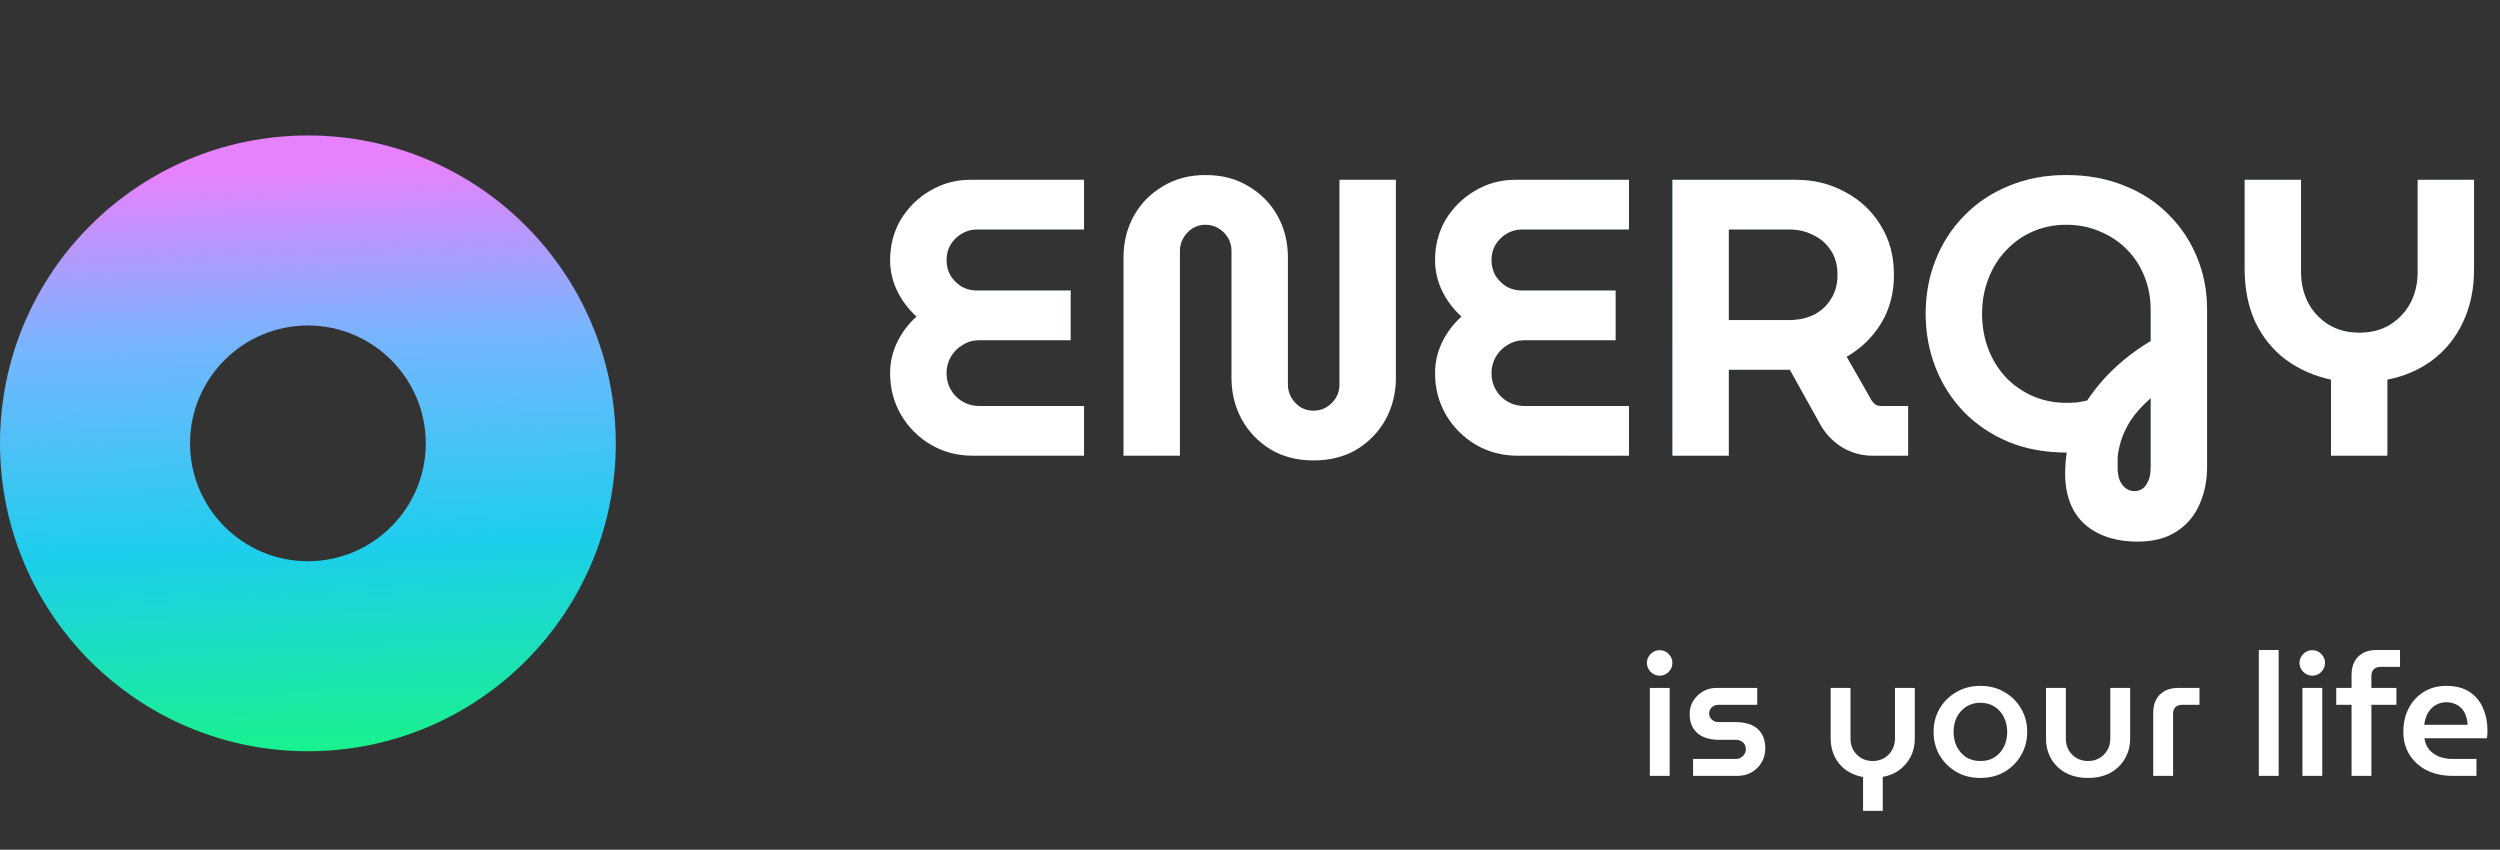 <svg width="203" height="69" viewBox="0 0 203 69" fill="none" xmlns="http://www.w3.org/2000/svg">
<rect x="0" y="0" width="203" height="69" fill="#333333" stroke="none"/>
<path d="M189.276 37V30.824C187.889 30.525 186.662 29.981 185.596 29.192C184.55 28.403 183.729 27.389 183.132 26.152C182.556 24.893 182.268 23.453 182.268 21.832V14.6H186.844V22.12C186.844 23.016 187.036 23.837 187.42 24.584C187.804 25.309 188.348 25.896 189.052 26.344C189.777 26.792 190.62 27.016 191.58 27.016C192.561 27.016 193.404 26.792 194.108 26.344C194.812 25.896 195.356 25.309 195.74 24.584C196.124 23.837 196.316 23.016 196.316 22.12V14.6H200.892V21.832C200.892 23.453 200.593 24.893 199.996 26.152C199.42 27.389 198.598 28.413 197.532 29.224C196.486 30.013 195.26 30.547 193.852 30.824V37H189.276Z" fill="url(#paint0_linear_602_10459)" fill-opacity="0.4"/>
<path d="M189.276 37V30.824C187.889 30.525 186.662 29.981 185.596 29.192C184.55 28.403 183.729 27.389 183.132 26.152C182.556 24.893 182.268 23.453 182.268 21.832V14.6H186.844V22.12C186.844 23.016 187.036 23.837 187.42 24.584C187.804 25.309 188.348 25.896 189.052 26.344C189.777 26.792 190.62 27.016 191.58 27.016C192.561 27.016 193.404 26.792 194.108 26.344C194.812 25.896 195.356 25.309 195.74 24.584C196.124 23.837 196.316 23.016 196.316 22.12V14.6H200.892V21.832C200.892 23.453 200.593 24.893 199.996 26.152C199.42 27.389 198.598 28.413 197.532 29.224C196.486 30.013 195.26 30.547 193.852 30.824V37H189.276Z" fill="white"/>
<path d="M173.582 43.976C172.345 43.976 171.278 43.752 170.382 43.304C169.508 42.877 168.836 42.248 168.366 41.416C167.918 40.584 167.694 39.603 167.694 38.472C167.694 38.195 167.705 37.907 167.726 37.608C167.748 37.331 167.78 37.043 167.822 36.744C166.073 36.744 164.494 36.456 163.086 35.88C161.678 35.283 160.473 34.472 159.47 33.448C158.468 32.403 157.7 31.197 157.166 29.832C156.633 28.467 156.366 27.016 156.366 25.48C156.366 23.923 156.633 22.472 157.166 21.128C157.7 19.763 158.468 18.568 159.47 17.544C160.473 16.499 161.678 15.688 163.086 15.112C164.494 14.515 166.062 14.216 167.79 14.216C169.518 14.216 171.086 14.504 172.494 15.08C173.902 15.635 175.108 16.424 176.11 17.448C177.113 18.451 177.881 19.613 178.414 20.936C178.948 22.237 179.214 23.645 179.214 25.16V37.896C179.214 39.005 179.012 40.019 178.606 40.936C178.201 41.875 177.582 42.611 176.75 43.144C175.918 43.699 174.862 43.976 173.582 43.976ZM173.294 39.88C173.742 39.88 174.073 39.699 174.286 39.336C174.521 38.995 174.638 38.536 174.638 37.96V32.328C173.913 32.968 173.358 33.587 172.974 34.184C172.612 34.781 172.356 35.336 172.206 35.848C172.057 36.36 171.972 36.797 171.95 37.16C171.95 37.523 171.95 37.789 171.95 37.96C171.95 38.365 172.004 38.707 172.11 38.984C172.238 39.283 172.409 39.507 172.622 39.656C172.836 39.805 173.06 39.88 173.294 39.88ZM167.79 32.712C168.089 32.712 168.377 32.701 168.654 32.68C168.932 32.637 169.209 32.584 169.486 32.52C169.849 31.965 170.276 31.411 170.766 30.856C171.257 30.301 171.822 29.757 172.462 29.224C173.102 28.691 173.828 28.179 174.638 27.688V25.16C174.638 24.179 174.468 23.272 174.126 22.44C173.785 21.587 173.305 20.851 172.686 20.232C172.068 19.613 171.342 19.133 170.51 18.792C169.678 18.429 168.772 18.248 167.79 18.248C166.809 18.248 165.902 18.429 165.07 18.792C164.238 19.155 163.513 19.667 162.894 20.328C162.276 20.968 161.796 21.736 161.454 22.632C161.113 23.507 160.942 24.456 160.942 25.48C160.942 26.504 161.113 27.464 161.454 28.36C161.796 29.235 162.276 30.003 162.894 30.664C163.513 31.304 164.238 31.805 165.07 32.168C165.902 32.531 166.809 32.712 167.79 32.712Z" fill="url(#paint1_linear_602_10459)" fill-opacity="0.4"/>
<path d="M173.582 43.976C172.345 43.976 171.278 43.752 170.382 43.304C169.508 42.877 168.836 42.248 168.366 41.416C167.918 40.584 167.694 39.603 167.694 38.472C167.694 38.195 167.705 37.907 167.726 37.608C167.748 37.331 167.78 37.043 167.822 36.744C166.073 36.744 164.494 36.456 163.086 35.88C161.678 35.283 160.473 34.472 159.47 33.448C158.468 32.403 157.7 31.197 157.166 29.832C156.633 28.467 156.366 27.016 156.366 25.48C156.366 23.923 156.633 22.472 157.166 21.128C157.7 19.763 158.468 18.568 159.47 17.544C160.473 16.499 161.678 15.688 163.086 15.112C164.494 14.515 166.062 14.216 167.79 14.216C169.518 14.216 171.086 14.504 172.494 15.08C173.902 15.635 175.108 16.424 176.11 17.448C177.113 18.451 177.881 19.613 178.414 20.936C178.948 22.237 179.214 23.645 179.214 25.16V37.896C179.214 39.005 179.012 40.019 178.606 40.936C178.201 41.875 177.582 42.611 176.75 43.144C175.918 43.699 174.862 43.976 173.582 43.976ZM173.294 39.88C173.742 39.88 174.073 39.699 174.286 39.336C174.521 38.995 174.638 38.536 174.638 37.96V32.328C173.913 32.968 173.358 33.587 172.974 34.184C172.612 34.781 172.356 35.336 172.206 35.848C172.057 36.36 171.972 36.797 171.95 37.16C171.95 37.523 171.95 37.789 171.95 37.96C171.95 38.365 172.004 38.707 172.11 38.984C172.238 39.283 172.409 39.507 172.622 39.656C172.836 39.805 173.06 39.88 173.294 39.88ZM167.79 32.712C168.089 32.712 168.377 32.701 168.654 32.68C168.932 32.637 169.209 32.584 169.486 32.52C169.849 31.965 170.276 31.411 170.766 30.856C171.257 30.301 171.822 29.757 172.462 29.224C173.102 28.691 173.828 28.179 174.638 27.688V25.16C174.638 24.179 174.468 23.272 174.126 22.44C173.785 21.587 173.305 20.851 172.686 20.232C172.068 19.613 171.342 19.133 170.51 18.792C169.678 18.429 168.772 18.248 167.79 18.248C166.809 18.248 165.902 18.429 165.07 18.792C164.238 19.155 163.513 19.667 162.894 20.328C162.276 20.968 161.796 21.736 161.454 22.632C161.113 23.507 160.942 24.456 160.942 25.48C160.942 26.504 161.113 27.464 161.454 28.36C161.796 29.235 162.276 30.003 162.894 30.664C163.513 31.304 164.238 31.805 165.07 32.168C165.902 32.531 166.809 32.712 167.79 32.712Z" fill="white"/>
<path d="M135.802 37V14.6H145.818C147.29 14.6 148.624 14.931 149.818 15.592C151.034 16.232 151.994 17.128 152.698 18.28C153.424 19.432 153.786 20.776 153.786 22.312C153.786 23.805 153.434 25.128 152.73 26.28C152.026 27.411 151.098 28.307 149.946 28.968L151.994 32.552C152.08 32.68 152.186 32.787 152.314 32.872C152.442 32.936 152.592 32.968 152.762 32.968H154.938V37H152.058C151.162 37 150.341 36.776 149.594 36.328C148.869 35.88 148.293 35.293 147.866 34.568L145.338 30.024C145.146 30.024 144.944 30.024 144.73 30.024C144.538 30.024 144.346 30.024 144.154 30.024H140.378V37H135.802ZM140.378 25.992H145.274C146 25.992 146.661 25.853 147.258 25.576C147.856 25.277 148.325 24.851 148.666 24.296C149.029 23.741 149.21 23.08 149.21 22.312C149.21 21.544 149.029 20.883 148.666 20.328C148.304 19.773 147.824 19.357 147.226 19.08C146.65 18.781 146 18.632 145.274 18.632H140.378V25.992Z" fill="url(#paint2_linear_602_10459)" fill-opacity="0.4"/>
<path d="M135.802 37V14.6H145.818C147.29 14.6 148.624 14.931 149.818 15.592C151.034 16.232 151.994 17.128 152.698 18.28C153.424 19.432 153.786 20.776 153.786 22.312C153.786 23.805 153.434 25.128 152.73 26.28C152.026 27.411 151.098 28.307 149.946 28.968L151.994 32.552C152.08 32.68 152.186 32.787 152.314 32.872C152.442 32.936 152.592 32.968 152.762 32.968H154.938V37H152.058C151.162 37 150.341 36.776 149.594 36.328C148.869 35.88 148.293 35.293 147.866 34.568L145.338 30.024C145.146 30.024 144.944 30.024 144.73 30.024C144.538 30.024 144.346 30.024 144.154 30.024H140.378V37H135.802ZM140.378 25.992H145.274C146 25.992 146.661 25.853 147.258 25.576C147.856 25.277 148.325 24.851 148.666 24.296C149.029 23.741 149.21 23.08 149.21 22.312C149.21 21.544 149.029 20.883 148.666 20.328C148.304 19.773 147.824 19.357 147.226 19.08C146.65 18.781 146 18.632 145.274 18.632H140.378V25.992Z" fill="white"/>
<path d="M123.218 37C121.981 37 120.85 36.701 119.826 36.104C118.823 35.507 118.023 34.707 117.426 33.704C116.829 32.68 116.53 31.549 116.53 30.312C116.53 29.416 116.722 28.573 117.106 27.784C117.49 26.995 118.013 26.301 118.674 25.704C118.013 25.107 117.49 24.413 117.106 23.624C116.722 22.835 116.53 22.003 116.53 21.128C116.53 19.912 116.818 18.813 117.394 17.832C117.991 16.851 118.781 16.072 119.762 15.496C120.765 14.899 121.863 14.6 123.058 14.6H132.274V18.632H123.57C123.122 18.632 122.706 18.749 122.322 18.984C121.959 19.197 121.661 19.496 121.426 19.88C121.213 20.243 121.106 20.659 121.106 21.128C121.106 21.576 121.213 21.992 121.426 22.376C121.661 22.739 121.959 23.037 122.322 23.272C122.706 23.485 123.122 23.592 123.57 23.592H131.186V27.624H123.762C123.271 27.624 122.823 27.752 122.418 28.008C122.013 28.243 121.693 28.563 121.458 28.968C121.223 29.373 121.106 29.821 121.106 30.312C121.106 30.803 121.223 31.251 121.458 31.656C121.693 32.061 122.013 32.381 122.418 32.616C122.823 32.851 123.271 32.968 123.762 32.968H132.274V37H123.218Z" fill="url(#paint3_linear_602_10459)" fill-opacity="0.4"/>
<path d="M123.218 37C121.981 37 120.85 36.701 119.826 36.104C118.823 35.507 118.023 34.707 117.426 33.704C116.829 32.68 116.53 31.549 116.53 30.312C116.53 29.416 116.722 28.573 117.106 27.784C117.49 26.995 118.013 26.301 118.674 25.704C118.013 25.107 117.49 24.413 117.106 23.624C116.722 22.835 116.53 22.003 116.53 21.128C116.53 19.912 116.818 18.813 117.394 17.832C117.991 16.851 118.781 16.072 119.762 15.496C120.765 14.899 121.863 14.6 123.058 14.6H132.274V18.632H123.57C123.122 18.632 122.706 18.749 122.322 18.984C121.959 19.197 121.661 19.496 121.426 19.88C121.213 20.243 121.106 20.659 121.106 21.128C121.106 21.576 121.213 21.992 121.426 22.376C121.661 22.739 121.959 23.037 122.322 23.272C122.706 23.485 123.122 23.592 123.57 23.592H131.186V27.624H123.762C123.271 27.624 122.823 27.752 122.418 28.008C122.013 28.243 121.693 28.563 121.458 28.968C121.223 29.373 121.106 29.821 121.106 30.312C121.106 30.803 121.223 31.251 121.458 31.656C121.693 32.061 122.013 32.381 122.418 32.616C122.823 32.851 123.271 32.968 123.762 32.968H132.274V37H123.218Z" fill="white"/>
<path d="M106.656 37.384C105.334 37.384 104.171 37.085 103.168 36.488C102.166 35.869 101.387 35.059 100.832 34.056C100.278 33.032 100 31.912 100 30.696V20.36C100 19.976 99.904 19.624 99.712 19.304C99.52 18.984 99.264 18.728 98.944 18.536C98.624 18.344 98.272 18.248 97.888 18.248C97.504 18.248 97.152 18.344 96.832 18.536C96.534 18.728 96.288 18.984 96.096 19.304C95.904 19.624 95.808 19.976 95.808 20.36V37H91.232V20.904C91.232 19.667 91.51 18.547 92.064 17.544C92.619 16.541 93.398 15.741 94.4 15.144C95.403 14.525 96.566 14.216 97.888 14.216C99.232 14.216 100.406 14.525 101.408 15.144C102.411 15.741 103.19 16.541 103.744 17.544C104.299 18.547 104.576 19.667 104.576 20.904V31.24C104.576 31.624 104.672 31.976 104.864 32.296C105.056 32.616 105.302 32.872 105.6 33.064C105.92 33.256 106.272 33.352 106.656 33.352C107.04 33.352 107.392 33.256 107.712 33.064C108.032 32.872 108.288 32.616 108.48 32.296C108.672 31.976 108.768 31.624 108.768 31.24V14.6H113.344V30.696C113.344 31.912 113.067 33.032 112.512 34.056C111.958 35.059 111.179 35.869 110.176 36.488C109.174 37.085 108 37.384 106.656 37.384Z" fill="url(#paint4_linear_602_10459)" fill-opacity="0.4"/>
<path d="M106.656 37.384C105.334 37.384 104.171 37.085 103.168 36.488C102.166 35.869 101.387 35.059 100.832 34.056C100.278 33.032 100 31.912 100 30.696V20.36C100 19.976 99.904 19.624 99.712 19.304C99.52 18.984 99.264 18.728 98.944 18.536C98.624 18.344 98.272 18.248 97.888 18.248C97.504 18.248 97.152 18.344 96.832 18.536C96.534 18.728 96.288 18.984 96.096 19.304C95.904 19.624 95.808 19.976 95.808 20.36V37H91.232V20.904C91.232 19.667 91.51 18.547 92.064 17.544C92.619 16.541 93.398 15.741 94.4 15.144C95.403 14.525 96.566 14.216 97.888 14.216C99.232 14.216 100.406 14.525 101.408 15.144C102.411 15.741 103.19 16.541 103.744 17.544C104.299 18.547 104.576 19.667 104.576 20.904V31.24C104.576 31.624 104.672 31.976 104.864 32.296C105.056 32.616 105.302 32.872 105.6 33.064C105.92 33.256 106.272 33.352 106.656 33.352C107.04 33.352 107.392 33.256 107.712 33.064C108.032 32.872 108.288 32.616 108.48 32.296C108.672 31.976 108.768 31.624 108.768 31.24V14.6H113.344V30.696C113.344 31.912 113.067 33.032 112.512 34.056C111.958 35.059 111.179 35.869 110.176 36.488C109.174 37.085 108 37.384 106.656 37.384Z" fill="white"/>
<path d="M78.968 37C77.731 37 76.6 36.701 75.576 36.104C74.573 35.507 73.773 34.707 73.176 33.704C72.579 32.68 72.28 31.549 72.28 30.312C72.28 29.416 72.472 28.573 72.856 27.784C73.24 26.995 73.763 26.301 74.424 25.704C73.763 25.107 73.24 24.413 72.856 23.624C72.472 22.835 72.28 22.003 72.28 21.128C72.28 19.912 72.568 18.813 73.144 17.832C73.741 16.851 74.531 16.072 75.512 15.496C76.515 14.899 77.613 14.6 78.808 14.6H88.024V18.632H79.32C78.872 18.632 78.456 18.749 78.072 18.984C77.709 19.197 77.411 19.496 77.176 19.88C76.963 20.243 76.856 20.659 76.856 21.128C76.856 21.576 76.963 21.992 77.176 22.376C77.411 22.739 77.709 23.037 78.072 23.272C78.456 23.485 78.872 23.592 79.32 23.592H86.936V27.624H79.512C79.021 27.624 78.573 27.752 78.168 28.008C77.763 28.243 77.443 28.563 77.208 28.968C76.973 29.373 76.856 29.821 76.856 30.312C76.856 30.803 76.973 31.251 77.208 31.656C77.443 32.061 77.763 32.381 78.168 32.616C78.573 32.851 79.021 32.968 79.512 32.968H88.024V37H78.968Z" fill="url(#paint5_linear_602_10459)" fill-opacity="0.4"/>
<path d="M78.968 37C77.731 37 76.6 36.701 75.576 36.104C74.573 35.507 73.773 34.707 73.176 33.704C72.579 32.68 72.28 31.549 72.28 30.312C72.28 29.416 72.472 28.573 72.856 27.784C73.24 26.995 73.763 26.301 74.424 25.704C73.763 25.107 73.24 24.413 72.856 23.624C72.472 22.835 72.28 22.003 72.28 21.128C72.28 19.912 72.568 18.813 73.144 17.832C73.741 16.851 74.531 16.072 75.512 15.496C76.515 14.899 77.613 14.6 78.808 14.6H88.024V18.632H79.32C78.872 18.632 78.456 18.749 78.072 18.984C77.709 19.197 77.411 19.496 77.176 19.88C76.963 20.243 76.856 20.659 76.856 21.128C76.856 21.576 76.963 21.992 77.176 22.376C77.411 22.739 77.709 23.037 78.072 23.272C78.456 23.485 78.872 23.592 79.32 23.592H86.936V27.624H79.512C79.021 27.624 78.573 27.752 78.168 28.008C77.763 28.243 77.443 28.563 77.208 28.968C76.973 29.373 76.856 29.821 76.856 30.312C76.856 30.803 76.973 31.251 77.208 31.656C77.443 32.061 77.763 32.381 78.168 32.616C78.573 32.851 79.021 32.968 79.512 32.968H88.024V37H78.968Z" fill="white"/>
<path d="M199.17 63C198.367 63 197.663 62.851 197.056 62.552C196.459 62.244 195.992 61.824 195.656 61.292C195.32 60.751 195.152 60.13 195.152 59.43C195.152 58.693 195.301 58.044 195.6 57.484C195.899 56.924 196.309 56.486 196.832 56.168C197.355 55.851 197.957 55.692 198.638 55.692C199.403 55.692 200.033 55.855 200.528 56.182C201.023 56.509 201.387 56.947 201.62 57.498C201.863 58.049 201.984 58.665 201.984 59.346C201.984 59.44 201.979 59.547 201.97 59.668C201.961 59.789 201.947 59.883 201.928 59.948H196.86C196.916 60.322 197.051 60.634 197.266 60.886C197.481 61.129 197.751 61.316 198.078 61.446C198.405 61.568 198.769 61.628 199.17 61.628H201.088V63H199.17ZM196.846 58.856H200.374C200.365 58.679 200.337 58.502 200.29 58.324C200.253 58.147 200.187 57.979 200.094 57.82C200.01 57.661 199.898 57.526 199.758 57.414C199.627 57.293 199.469 57.2 199.282 57.134C199.095 57.059 198.881 57.022 198.638 57.022C198.358 57.022 198.111 57.078 197.896 57.19C197.681 57.293 197.499 57.433 197.35 57.61C197.201 57.778 197.084 57.974 197 58.198C196.925 58.413 196.874 58.632 196.846 58.856Z" fill="white"/>
<path d="M190.947 63V57.232H189.701V55.86H190.947V54.81C190.947 54.175 191.125 53.681 191.479 53.326C191.843 52.962 192.343 52.78 192.977 52.78H194.881V54.152H193.271C193.057 54.152 192.884 54.217 192.753 54.348C192.623 54.479 192.557 54.656 192.557 54.88V55.86H194.587V57.232H192.557V63H190.947Z" fill="white"/>
<path d="M186.958 63V55.86H188.568V63H186.958ZM187.756 54.866C187.476 54.866 187.234 54.763 187.028 54.558C186.823 54.353 186.72 54.11 186.72 53.83C186.72 53.55 186.823 53.307 187.028 53.102C187.234 52.897 187.476 52.794 187.756 52.794C188.046 52.794 188.288 52.897 188.484 53.102C188.69 53.307 188.792 53.55 188.792 53.83C188.792 54.11 188.69 54.353 188.484 54.558C188.288 54.763 188.046 54.866 187.756 54.866Z" fill="white"/>
<path d="M183.417 63V52.78H185.027V63H183.417Z" fill="white"/>
<path d="M174.844 63V57.89C174.844 57.255 175.021 56.761 175.376 56.406C175.74 56.042 176.239 55.86 176.874 55.86H178.596V57.232H177.168C176.944 57.232 176.766 57.297 176.636 57.428C176.514 57.559 176.454 57.736 176.454 57.96V63H174.844Z" fill="white"/>
<path d="M169.552 63.168C168.861 63.168 168.259 63.033 167.746 62.762C167.233 62.482 166.836 62.099 166.556 61.614C166.276 61.129 166.136 60.583 166.136 59.976V55.86H167.746V59.962C167.746 60.326 167.825 60.648 167.984 60.928C168.152 61.199 168.371 61.413 168.642 61.572C168.922 61.721 169.225 61.796 169.552 61.796C169.879 61.796 170.177 61.721 170.448 61.572C170.728 61.413 170.947 61.199 171.106 60.928C171.274 60.648 171.358 60.326 171.358 59.962V55.86H172.968V59.976C172.968 60.583 172.823 61.129 172.534 61.614C172.254 62.099 171.857 62.482 171.344 62.762C170.84 63.033 170.243 63.168 169.552 63.168Z" fill="white"/>
<path d="M160.815 63.168C160.078 63.168 159.425 63.005 158.855 62.678C158.286 62.342 157.833 61.894 157.497 61.334C157.171 60.765 157.007 60.13 157.007 59.43C157.007 58.73 157.171 58.1 157.497 57.54C157.833 56.971 158.286 56.523 158.855 56.196C159.425 55.86 160.078 55.692 160.815 55.692C161.543 55.692 162.192 55.86 162.761 56.196C163.331 56.523 163.779 56.966 164.105 57.526C164.441 58.086 164.609 58.721 164.609 59.43C164.609 60.13 164.441 60.765 164.105 61.334C163.779 61.894 163.331 62.342 162.761 62.678C162.192 63.005 161.543 63.168 160.815 63.168ZM160.815 61.796C161.254 61.796 161.637 61.694 161.963 61.488C162.29 61.273 162.542 60.989 162.719 60.634C162.897 60.279 162.985 59.878 162.985 59.43C162.985 58.992 162.897 58.595 162.719 58.24C162.542 57.876 162.29 57.592 161.963 57.386C161.637 57.172 161.254 57.064 160.815 57.064C160.367 57.064 159.98 57.172 159.653 57.386C159.336 57.592 159.084 57.871 158.897 58.226C158.72 58.581 158.631 58.982 158.631 59.43C158.631 59.869 158.72 60.27 158.897 60.634C159.084 60.989 159.336 61.273 159.653 61.488C159.98 61.694 160.367 61.796 160.815 61.796Z" fill="white"/>
<path d="M151.282 65.842V63.098C150.74 62.995 150.274 62.804 149.882 62.524C149.49 62.235 149.186 61.871 148.972 61.432C148.757 60.993 148.65 60.508 148.65 59.976V55.86H150.26V59.962C150.26 60.326 150.339 60.648 150.498 60.928C150.666 61.199 150.885 61.413 151.156 61.572C151.436 61.721 151.739 61.796 152.066 61.796C152.392 61.796 152.691 61.721 152.962 61.572C153.242 61.413 153.461 61.199 153.62 60.928C153.788 60.648 153.872 60.326 153.872 59.962V55.86H155.482V59.976C155.482 60.508 155.374 60.989 155.16 61.418C154.945 61.847 154.642 62.211 154.25 62.51C153.867 62.799 153.41 62.991 152.878 63.084V65.842H151.282Z" fill="white"/>
<path d="M137.479 63V61.628H140.923C141.091 61.628 141.236 61.591 141.357 61.516C141.488 61.441 141.586 61.343 141.651 61.222C141.726 61.101 141.763 60.975 141.763 60.844C141.763 60.695 141.73 60.564 141.665 60.452C141.6 60.34 141.506 60.251 141.385 60.186C141.264 60.111 141.124 60.074 140.965 60.074H139.565C139.108 60.074 138.702 59.999 138.347 59.85C137.992 59.701 137.712 59.472 137.507 59.164C137.302 58.847 137.199 58.45 137.199 57.974C137.199 57.591 137.292 57.241 137.479 56.924C137.675 56.607 137.936 56.35 138.263 56.154C138.59 55.958 138.958 55.86 139.369 55.86H142.687V57.232H139.523C139.308 57.232 139.131 57.302 138.991 57.442C138.851 57.573 138.781 57.736 138.781 57.932C138.781 58.119 138.851 58.282 138.991 58.422C139.131 58.562 139.318 58.632 139.551 58.632H140.909C141.422 58.632 141.861 58.711 142.225 58.87C142.589 59.029 142.864 59.267 143.051 59.584C143.247 59.901 143.345 60.303 143.345 60.788C143.345 61.18 143.247 61.549 143.051 61.894C142.855 62.23 142.584 62.501 142.239 62.706C141.903 62.902 141.52 63 141.091 63H137.479Z" fill="white"/>
<path d="M133.966 63V55.86H135.576V63H133.966ZM134.764 54.866C134.484 54.866 134.241 54.763 134.036 54.558C133.831 54.353 133.728 54.11 133.728 53.83C133.728 53.55 133.831 53.307 134.036 53.102C134.241 52.897 134.484 52.794 134.764 52.794C135.053 52.794 135.296 52.897 135.492 53.102C135.697 53.307 135.8 53.55 135.8 53.83C135.8 54.11 135.697 54.353 135.492 54.558C135.296 54.763 135.053 54.866 134.764 54.866Z" fill="white"/>
<g clip-path="url(#clip0_602_10459)">
<path d="M25.001 26.429C30.279 26.429 34.572 30.723 34.572 36.001C34.572 41.279 30.279 45.572 25.001 45.572C19.723 45.572 15.429 41.279 15.429 36.001C15.429 30.723 19.723 26.429 25.001 26.429ZM25.001 11C11.192 11 0 22.192 0 36.001C0 49.809 11.192 61.001 25.001 61.001C38.809 61.001 50.001 49.809 50.001 36.001C50.001 22.192 38.808 11 25.001 11Z" fill="url(#paint6_linear_602_10459)"/>
</g>
<defs>
<linearGradient id="paint0_linear_602_10459" x1="195.125" y1="5.35" x2="174.925" y2="79.731" gradientUnits="userSpaceOnUse">
<stop stop-color="#3ED9F4"/>
<stop offset="1" stop-color="#756CDC"/>
</linearGradient>
<linearGradient id="paint1_linear_602_10459" x1="195.125" y1="5.35" x2="174.925" y2="79.731" gradientUnits="userSpaceOnUse">
<stop stop-color="#3ED9F4"/>
<stop offset="1" stop-color="#756CDC"/>
</linearGradient>
<linearGradient id="paint2_linear_602_10459" x1="195.125" y1="5.35" x2="174.925" y2="79.731" gradientUnits="userSpaceOnUse">
<stop stop-color="#3ED9F4"/>
<stop offset="1" stop-color="#756CDC"/>
</linearGradient>
<linearGradient id="paint3_linear_602_10459" x1="195.125" y1="5.35" x2="174.925" y2="79.731" gradientUnits="userSpaceOnUse">
<stop stop-color="#3ED9F4"/>
<stop offset="1" stop-color="#756CDC"/>
</linearGradient>
<linearGradient id="paint4_linear_602_10459" x1="195.125" y1="5.35" x2="174.925" y2="79.731" gradientUnits="userSpaceOnUse">
<stop stop-color="#3ED9F4"/>
<stop offset="1" stop-color="#756CDC"/>
</linearGradient>
<linearGradient id="paint5_linear_602_10459" x1="195.125" y1="5.35" x2="174.925" y2="79.731" gradientUnits="userSpaceOnUse">
<stop stop-color="#3ED9F4"/>
<stop offset="1" stop-color="#756CDC"/>
</linearGradient>
<linearGradient id="paint6_linear_602_10459" x1="25.913" y1="61.05" x2="24.137" y2="12.29" gradientUnits="userSpaceOnUse">
<stop stop-color="#19F18E"/>
<stop offset="0.34" stop-color="#1DCEEC"/>
<stop offset="0.68" stop-color="#75B6FF"/>
<stop offset="0.97" stop-color="#E682FC"/>
</linearGradient>
<clipPath id="clip0_602_10459">
<rect width="50" height="50" fill="white" transform="translate(0 11)"/>
</clipPath>
</defs>
</svg>
